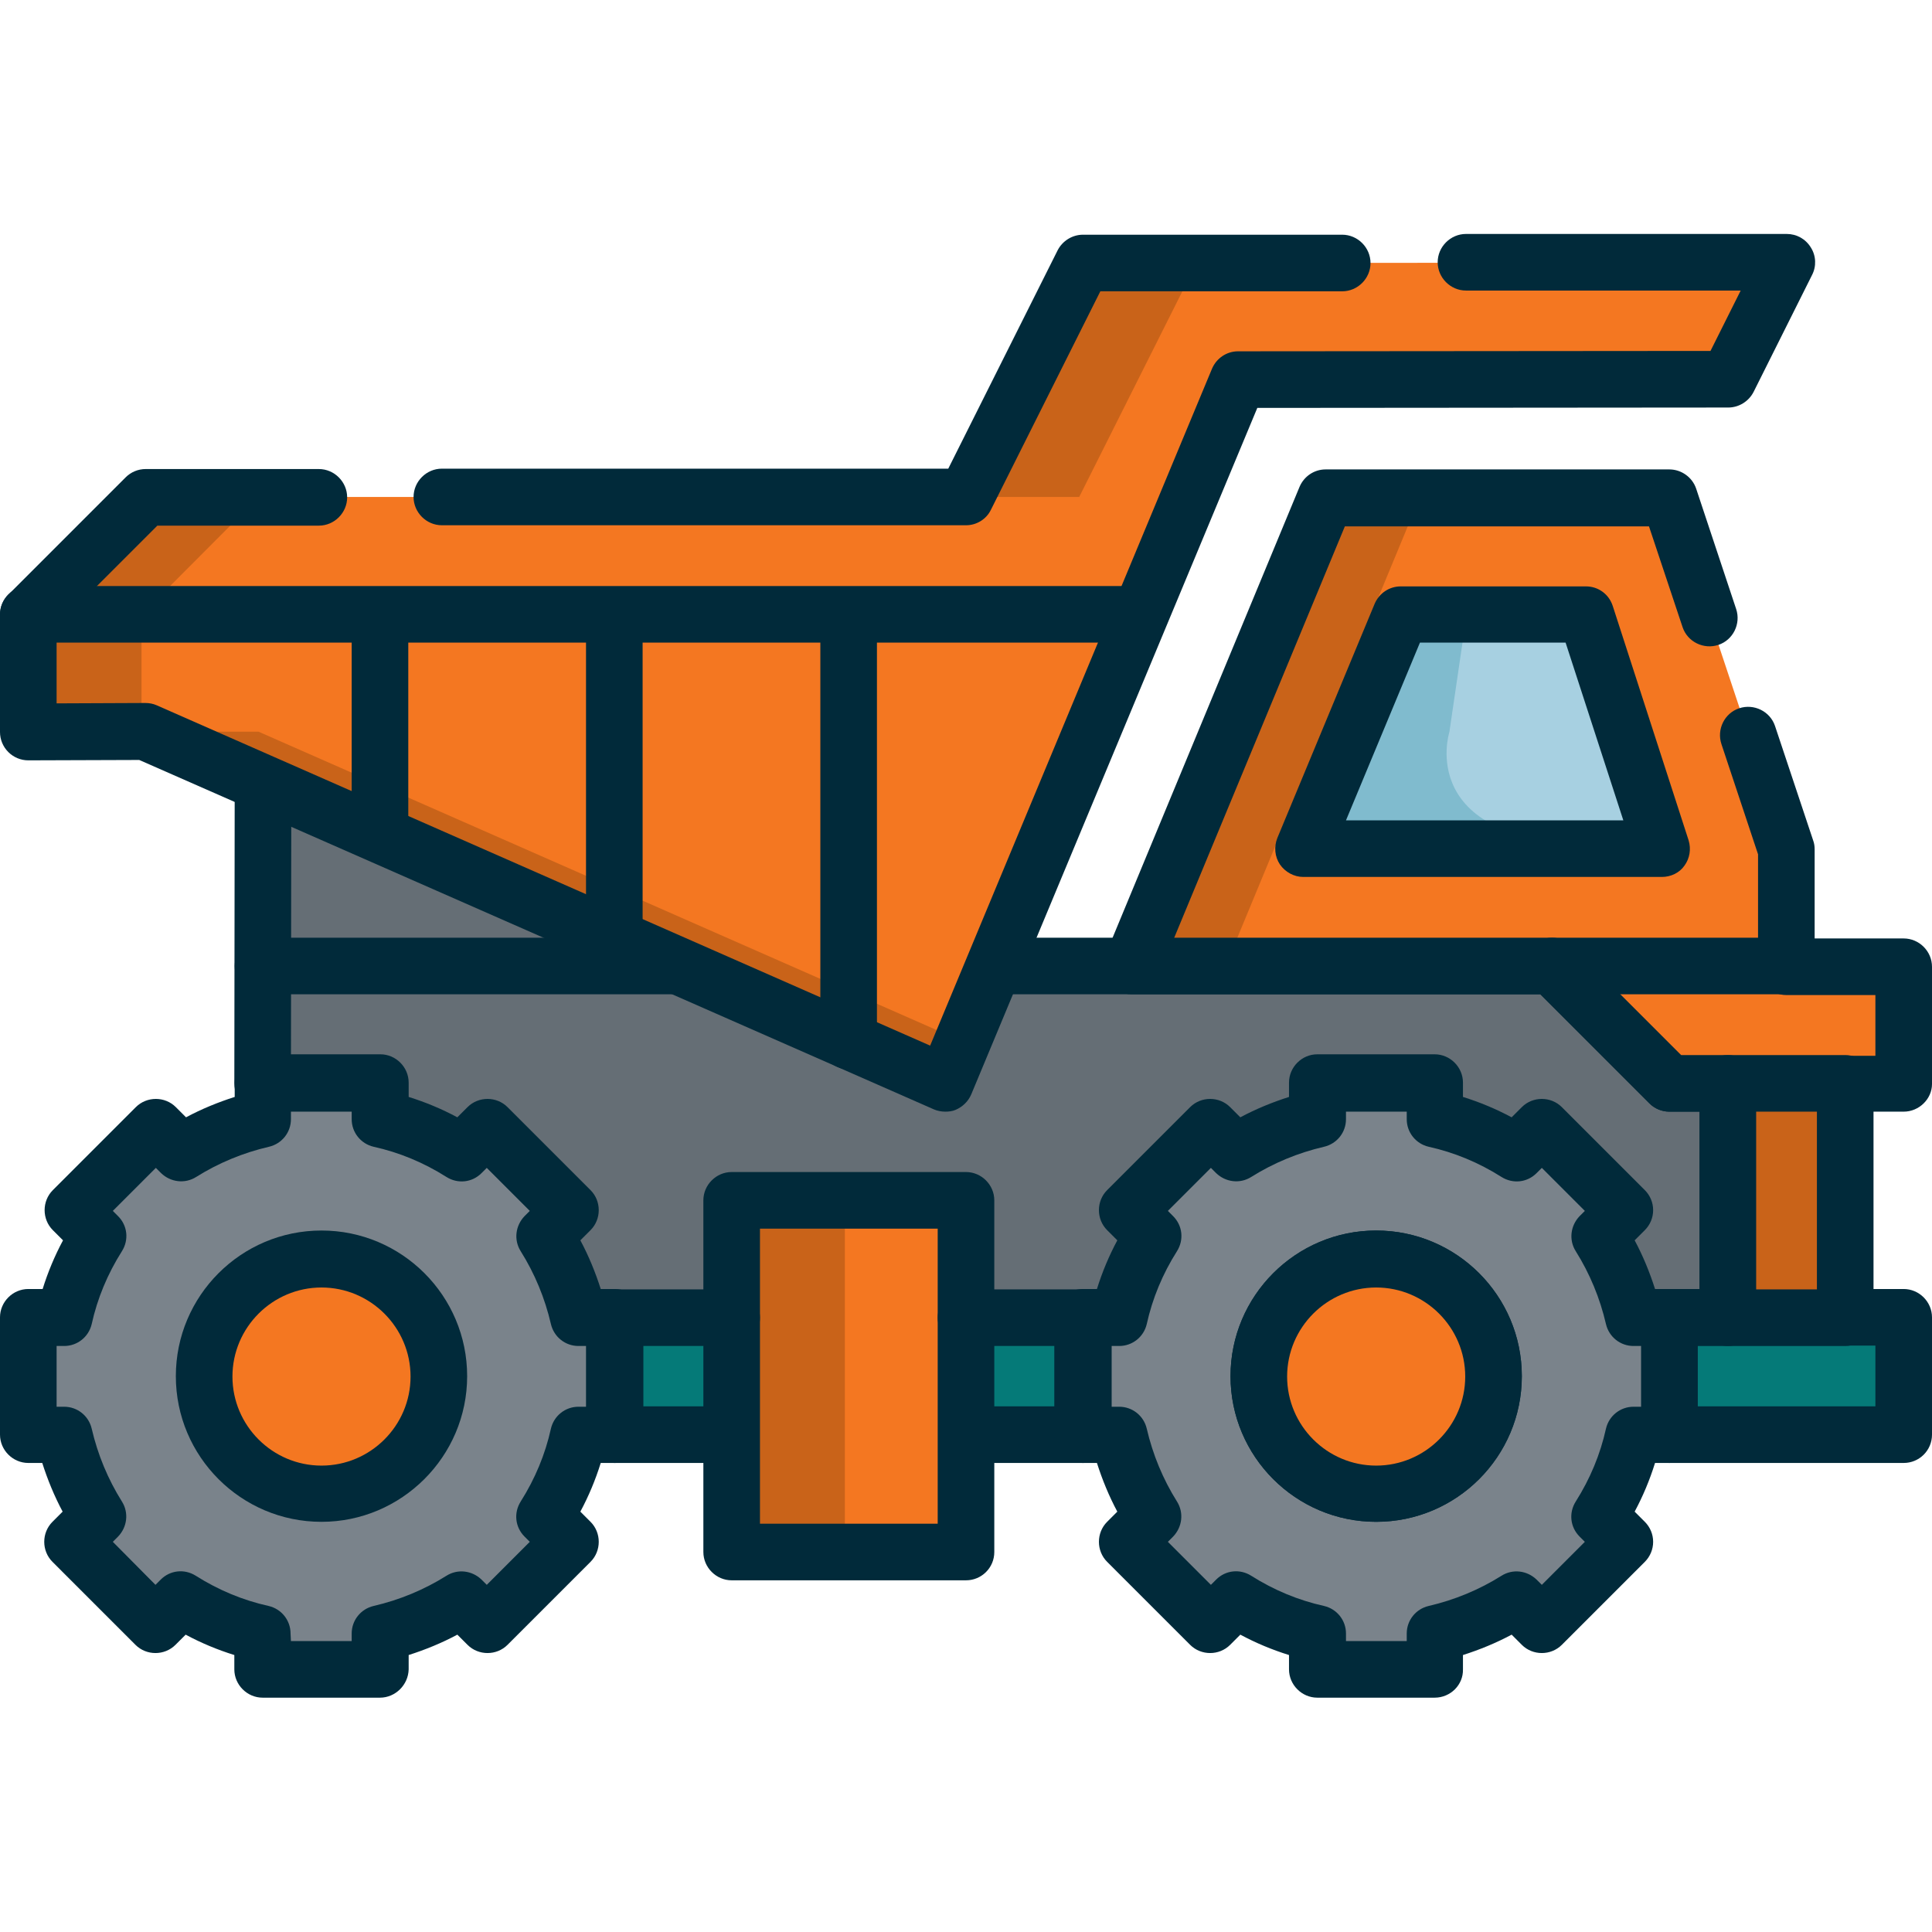 <?xml version="1.0" encoding="utf-8"?>
<!-- Generator: Adobe Illustrator 27.5.0, SVG Export Plug-In . SVG Version: 6.00 Build 0)  -->
<svg version="1.1" id="Capa_1" xmlns="http://www.w3.org/2000/svg" xmlns:xlink="http://www.w3.org/1999/xlink" x="0px" y="0px"
	 viewBox="0 0 512 512" style="enable-background:new 0 0 512 512;" xml:space="preserve">
<style type="text/css">
	.st0{fill:#F47721;}
	.st1{fill:#C96319;}
	.st2{fill:#656E75;}
	.st3{fill:#057A78;}
	.st4{fill:#012A3A;}
	.st5{fill:#7A838B;}
	.st6{fill:#A7D0E1;}
	.st7{fill:#80BBCE;}
</style>
<polygon class="st0" points="351.3,131.7 299.8,256 411.3,256 442.4,287.1 504.5,287.1 504.5,256 473.4,256 473.4,224.9 
	442.4,131.7 "/>
<polygon class="st1" points="351.3,131.7 299.8,256 324.8,256 376.3,131.7 "/>
<polygon class="st2" points="69.7,194 69.6,287.1 162.8,380.2 287.1,380.2 442.4,349.2 457.9,349.2 457.9,287.1 442.4,287.1 
	411.3,256 299.8,256 263.4,256 116.2,194 "/>
<rect x="442.4" y="349.2" class="st3" width="62.1" height="31.1"/>
<rect x="256" y="349.2" class="st3" width="31.1" height="31.1"/>
<rect x="162.8" y="349.2" class="st3" width="31.1" height="31.1"/>
<path class="st4" d="M504.5,387.7h-62.1c-4.1,0-7.5-3.4-7.5-7.5v-31.1c0-4.1,3.4-7.5,7.5-7.5h62.1c4.1,0,7.5,3.4,7.5,7.5v31.1
	C512,384.4,508.6,387.7,504.5,387.7z M449.9,372.7H497v-16.1h-47.1V372.7z"/>
<path class="st4" d="M69.6,294.6L69.6,294.6c-4.2,0-7.5-3.4-7.5-7.5l0.1-79.4c0-4.1,3.4-7.5,7.5-7.5l0,0c4.1,0,7.5,3.4,7.5,7.5
	l-0.1,79.5C77.1,291.2,73.8,294.6,69.6,294.6z"/>
<path class="st4" d="M287.1,387.7H162.8c-4.1,0-7.5-3.4-7.5-7.5s3.4-7.5,7.5-7.5H287c4.1,0,7.5,3.4,7.5,7.5S291.2,387.7,287.1,387.7
	z"/>
<path class="st4" d="M457.9,356.7h-15.5c-4.1,0-7.5-3.4-7.5-7.5s3.4-7.5,7.5-7.5h8v-47.1h-8c-2,0-3.9-0.8-5.3-2.2l-28.9-28.9H263.4
	c-4.1,0-7.5-3.4-7.5-7.5s3.4-7.5,7.5-7.5h147.9c2,0,3.9,0.8,5.3,2.2l28.9,28.9h12.4c4.1,0,7.5,3.4,7.5,7.5v62.1
	C465.4,353.3,462,356.7,457.9,356.7z"/>
<polygon class="st0" points="250.5,287.1 38.5,193.9 7.5,193.9 7.5,162.9 38.6,131.7 256,131.7 287.1,69.7 473.4,69.6 457.9,100.6 
	328.1,100.7 "/>
<g>
	<polygon class="st1" points="317.1,69.7 287.1,69.7 256,131.7 286,131.7 	"/>
	<polygon class="st1" points="68.5,193.9 38.7,193.9 250.5,287.1 255.1,276 	"/>
	<polygon class="st1" points="37.5,162.9 68.6,131.7 38.6,131.7 7.5,162.9 7.5,193.9 37.5,193.9 	"/>
</g>
<path class="st4" d="M250.5,294.6c-1,0-2.1-0.2-3-0.6L36.9,201.4l-29.4,0.1l0,0c-2,0-3.9-0.8-5.3-2.2S0,196,0,194v-31.1
	c0-2,0.8-3.9,2.2-5.3l31.1-31.1c1.4-1.4,3.3-2.2,5.3-2.2h45.9c4.1,0,7.5,3.4,7.5,7.5s-3.4,7.5-7.5,7.5H41.7L15,166v20.4l23.5-0.1
	c1.1,0,2.1,0.2,3,0.6l205,90.2l74.7-179.4c1.2-2.8,3.9-4.6,6.9-4.6L453.3,93l8-16h-72.8c-4.1,0-7.5-3.4-7.5-7.5s3.4-7.5,7.5-7.5h85
	c2.6,0,5,1.3,6.4,3.6c1.4,2.2,1.5,5,0.3,7.3l-15.5,31c-1.3,2.5-3.9,4.1-6.7,4.1l-124.8,0.1L257.4,290c-0.8,1.9-2.3,3.3-4.1,4.1
	C252.4,294.5,251.4,294.6,250.5,294.6z"/>
<path class="st4" d="M256,139.2H117.1c-4.1,0-7.5-3.4-7.5-7.5s3.4-7.5,7.5-7.5h134.2l29-57.9c1.3-2.5,3.9-4.1,6.7-4.1h68.7
	c4.1,0,7.5,3.4,7.5,7.5s-3.4,7.5-7.5,7.5h-64.1l-29,57.9C261.4,137.6,258.8,139.2,256,139.2z"/>
<path class="st4" d="M504.5,294.6h-62.1c-2,0-3.9-0.8-5.3-2.2l-28.9-28.9H299.8c-2.5,0-4.8-1.3-6.2-3.3c-1.4-2.1-1.7-4.7-0.7-7
	L344.4,129c1.2-2.8,3.9-4.6,6.9-4.6h91.1c3.2,0,6.1,2.1,7.1,5.1l10.6,31.9c1.3,3.9-0.8,8.2-4.7,9.5c-3.9,1.3-8.2-0.8-9.5-4.7
	l-8.9-26.7h-80.6l-45.3,109.2h100.3c2,0,3.9,0.8,5.3,2.2l28.9,28.9H497v-16.1h-23.6c-4.1,0-7.5-3.4-7.5-7.5v-29.8l-9.7-29.2
	c-1.3-3.9,0.8-8.2,4.7-9.5c3.9-1.3,8.2,0.8,9.5,4.7l10.1,30.3c0.3,0.8,0.4,1.6,0.4,2.4v23.6h23.6c4.1,0,7.5,3.4,7.5,7.5v31.1
	C512,291.2,508.6,294.6,504.5,294.6z"/>
<rect x="193.9" y="318.1" class="st0" width="62.1" height="93.2"/>
<rect x="193.9" y="318.1" class="st1" width="30" height="93.2"/>
<path class="st4" d="M256,418.8h-62.1c-4.1,0-7.5-3.4-7.5-7.5v-93.2c0-4.1,3.4-7.5,7.5-7.5H256c4.1,0,7.5,3.4,7.5,7.5v93.2
	C263.5,415.5,260.1,418.8,256,418.8z M201.4,403.8h47.1v-78.2h-47.1V403.8z"/>
<path class="st5" d="M162.8,380.2v-31.1h-9.5c-1.8-7.8-4.8-15.1-9-21.7l6.7-6.7l-22-22l-6.7,6.7c-6.6-4.1-13.9-7.2-21.7-9v-9.5h-31
	v9.5c-7.8,1.8-15.1,4.8-21.7,9l-6.7-6.7l-22,22l6.7,6.7c-4.1,6.6-7.2,13.9-9,21.7H7.5v31.1H17c1.8,7.8,4.8,15.1,9,21.7l-6.7,6.7
	l22,22l6.7-6.7c6.6,4.1,13.9,7.2,21.7,9v9.5h31.1v-9.5c7.8-1.8,15.1-4.8,21.7-9l6.7,6.7l22-22l-6.7-6.7c4.1-6.6,7.2-13.9,9-21.7
	H162.8z"/>
<path class="st4" d="M100.7,449.9H69.6c-4.1,0-7.5-3.4-7.5-7.5v-3.8c-4.5-1.4-8.8-3.2-12.9-5.4l-2.7,2.7c-2.9,2.9-7.7,2.9-10.6,0
	l-22-22c-2.9-2.9-2.9-7.7,0-10.6l2.7-2.7c-2.2-4.1-4-8.5-5.4-12.9H7.5c-4.1,0-7.5-3.4-7.5-7.5v-31.1c0-4.1,3.4-7.5,7.5-7.5h3.8
	c1.4-4.5,3.2-8.8,5.4-12.9L14,326c-2.9-2.9-2.9-7.7,0-10.6l22-22c2.9-2.9,7.7-2.9,10.6,0l2.7,2.7c4.1-2.2,8.5-4,12.9-5.4v-3.8
	c0-4.1,3.4-7.5,7.5-7.5h31.1c4.1,0,7.5,3.4,7.5,7.5v3.8c4.5,1.4,8.8,3.2,12.9,5.4l2.7-2.7c2.9-2.9,7.7-2.9,10.6,0l22,22
	c2.9,2.9,2.9,7.7,0,10.6l-2.7,2.7c2.2,4.1,4,8.5,5.4,12.9h3.8c4.1,0,7.5,3.4,7.5,7.5v31.1c0,4.1-3.4,7.5-7.5,7.5h-3.8
	c-1.4,4.5-3.2,8.8-5.4,12.9l2.7,2.7c2.9,2.9,2.9,7.7,0,10.6l-22,22c-2.9,2.9-7.7,2.9-10.6,0l-2.7-2.7c-4.1,2.2-8.5,4-12.9,5.4v3.8
	C108.2,446.5,104.8,449.9,100.7,449.9z M77.1,434.9h16.1v-2c0-3.5,2.4-6.5,5.8-7.3c6.9-1.6,13.4-4.3,19.3-8c3-1.9,6.8-1.4,9.3,1
	l1.4,1.4l11.4-11.4l-1.4-1.4c-2.5-2.5-2.9-6.3-1-9.3c3.8-6,6.5-12.5,8-19.3c0.8-3.4,3.8-5.8,7.3-5.8h2v-16.1h-2
	c-3.5,0-6.5-2.4-7.3-5.8c-1.6-6.9-4.3-13.4-8-19.3c-1.9-3-1.4-6.8,1-9.3l1.4-1.4L129,309.5l-1.4,1.4c-2.5,2.5-6.3,2.9-9.3,1
	c-6-3.8-12.5-6.5-19.3-8c-3.4-0.8-5.8-3.8-5.8-7.3v-2H77.1v2c0,3.5-2.4,6.5-5.8,7.3c-6.9,1.6-13.4,4.3-19.3,8c-3,1.9-6.8,1.4-9.3-1
	l-1.4-1.4l-11.4,11.4l1.4,1.4c2.5,2.5,2.9,6.3,1,9.3c-3.8,6-6.5,12.5-8,19.3c-0.8,3.4-3.8,5.8-7.3,5.8h-2v16.1h2
	c3.5,0,6.5,2.4,7.3,5.8c1.6,6.9,4.3,13.4,8,19.3c1.9,3,1.4,6.8-1,9.3l-1.4,1.4L41.2,420l1.4-1.4c2.5-2.5,6.3-2.9,9.3-1
	c6,3.8,12.5,6.5,19.3,8c3.4,0.8,5.8,3.8,5.8,7.3L77.1,434.9L77.1,434.9z"/>
<ellipse transform="matrix(0.999 -5.529871e-02 5.529871e-02 0.999 -20.038 5.27)" class="st0" cx="85.2" cy="364.7" rx="31.1" ry="31.1"/>
<path class="st4" d="M85.2,403.3c-21.3,0-38.6-17.3-38.6-38.6s17.3-38.6,38.6-38.6s38.6,17.3,38.6,38.6S106.4,403.3,85.2,403.3z
	 M85.2,341.2c-13,0-23.6,10.6-23.6,23.6s10.6,23.6,23.6,23.6s23.6-10.6,23.6-23.6S98.2,341.2,85.2,341.2z"/>
<path class="st5" d="M442.4,380.2v-31.1h-9.5c-1.8-7.8-4.8-15.1-9-21.7l6.7-6.7l-22-22l-6.7,6.7c-6.6-4.1-13.9-7.2-21.7-9v-9.5
	h-31.1v9.5c-7.8,1.8-15.1,4.8-21.7,9l-6.7-6.7l-22,22l6.7,6.7c-4.1,6.6-7.2,13.9-9,21.7h-9.5v31.1h9.5c1.8,7.8,4.8,15.1,9,21.7
	l-6.7,6.7l22,22l6.7-6.7c6.6,4.1,13.9,7.2,21.7,9v9.5h31.1v-9.5c7.8-1.8,15.1-4.8,21.7-9l6.7,6.7l22-22l-6.7-6.7
	c4.1-6.6,7.2-13.9,9-21.7H442.4z"/>
<path class="st4" d="M364.7,403.3c-21.3,0-38.6-17.3-38.6-38.6s17.3-38.6,38.6-38.6c21.3,0,38.6,17.3,38.6,38.6
	S386,403.3,364.7,403.3z M364.7,341.2c-13,0-23.6,10.6-23.6,23.6s10.6,23.6,23.6,23.6s23.6-10.6,23.6-23.6S377.7,341.2,364.7,341.2z
	"/>
<circle class="st0" cx="364.7" cy="364.7" r="31.1"/>
<path class="st4" d="M364.7,403.3c-21.3,0-38.6-17.3-38.6-38.6s17.3-38.6,38.6-38.6c21.3,0,38.6,17.3,38.6,38.6
	S386,403.3,364.7,403.3z M364.7,341.2c-13,0-23.6,10.6-23.6,23.6s10.6,23.6,23.6,23.6s23.6-10.6,23.6-23.6S377.7,341.2,364.7,341.2z
	"/>
<path class="st4" d="M380.2,449.9h-31.1c-4.1,0-7.5-3.4-7.5-7.5v-3.8c-4.5-1.4-8.8-3.2-12.9-5.4l-2.7,2.7c-2.9,2.9-7.7,2.9-10.6,0
	l-22-22c-2.9-2.9-2.9-7.7,0-10.6l2.7-2.7c-2.2-4.1-4-8.5-5.4-12.9h-3.8c-4.1,0-7.5-3.4-7.5-7.5v-31.1c0-4.1,3.4-7.5,7.5-7.5h3.8
	c1.4-4.5,3.2-8.8,5.4-12.9l-2.7-2.7c-2.9-2.9-2.9-7.7,0-10.6l22-22c2.9-2.9,7.7-2.9,10.6,0l2.7,2.7c4.1-2.2,8.5-4,12.9-5.4v-3.8
	c0-4.1,3.4-7.5,7.5-7.5h31.1c4.1,0,7.5,3.4,7.5,7.5v3.8c4.5,1.4,8.8,3.2,12.9,5.4l2.7-2.7c2.9-2.9,7.7-2.9,10.6,0l22,22
	c1.4,1.4,2.2,3.3,2.2,5.3s-0.8,3.9-2.2,5.3l-2.7,2.7c2.2,4.1,4,8.5,5.4,12.9h3.8c4.1,0,7.5,3.4,7.5,7.5v31.1c0,4.1-3.4,7.5-7.5,7.5
	h-3.8c-1.4,4.5-3.2,8.8-5.4,12.9l2.7,2.7c1.4,1.4,2.2,3.3,2.2,5.3s-0.8,3.9-2.2,5.3l-22,22c-2.9,2.9-7.7,2.9-10.6,0l-2.7-2.7
	c-4.1,2.2-8.5,4-12.9,5.4v3.8C387.8,446.5,384.4,449.9,380.2,449.9z M356.7,434.9h16.1v-2c0-3.5,2.4-6.5,5.8-7.3
	c6.9-1.6,13.4-4.3,19.3-8c3-1.9,6.8-1.4,9.3,1l1.4,1.4l11.4-11.4l-1.4-1.4c-2.5-2.5-2.9-6.3-1-9.3c3.8-6,6.5-12.5,8-19.3
	c0.8-3.4,3.8-5.8,7.3-5.8h2v-16.1h-2c-3.5,0-6.5-2.4-7.3-5.8c-1.6-6.9-4.3-13.4-8-19.3c-1.9-3-1.4-6.8,1-9.3l1.4-1.4l-11.4-11.4
	l-1.4,1.4c-2.5,2.5-6.3,2.9-9.3,1c-6-3.8-12.5-6.5-19.3-8c-3.4-0.8-5.8-3.8-5.8-7.3v-2h-16.1v2c0,3.5-2.4,6.5-5.8,7.3
	c-6.9,1.6-13.4,4.3-19.3,8c-3,1.9-6.8,1.4-9.3-1l-1.4-1.4l-11.4,11.4l1.4,1.4c2.5,2.5,2.9,6.3,1,9.3c-3.8,6-6.5,12.5-8,19.3
	c-0.8,3.4-3.8,5.8-7.3,5.8h-2v16.1h2c3.5,0,6.5,2.4,7.3,5.8c1.6,6.9,4.3,13.4,8,19.3c1.9,3,1.4,6.8-1,9.3l-1.4,1.4l11.4,11.4
	l1.4-1.4c2.5-2.5,6.3-2.9,9.3-1c6,3.8,12.5,6.5,19.3,8c3.4,0.8,5.8,3.8,5.8,7.3V434.9z"/>
<polygon class="st6" points="345.4,224.9 371.3,162.8 420.3,162.8 440.4,224.9 "/>
<path class="st4" d="M473.4,263.5h-62.1c-4.1,0-7.5-3.4-7.5-7.5s3.4-7.5,7.5-7.5h62.1c4.1,0,7.5,3.4,7.5,7.5
	S477.6,263.5,473.4,263.5z"/>
<path class="st4" d="M301.9,170.3H7.5c-4.1,0-7.5-3.4-7.5-7.5s3.4-7.5,7.5-7.5h294.4c4.1,0,7.5,3.4,7.5,7.5S306,170.3,301.9,170.3z"
	/>
<path class="st4" d="M100.7,227c-4.1,0-7.5-3.4-7.5-7.5V163c0-4.1,3.4-7.5,7.5-7.5s7.5,3.4,7.5,7.5v56.4
	C108.2,223.6,104.8,227,100.7,227z"/>
<path class="st4" d="M162.8,256.1c-4.1,0-7.5-3.4-7.5-7.5V163c0-4.1,3.4-7.5,7.5-7.5s7.5,3.4,7.5,7.5v85.5
	C170.3,252.7,167,256.1,162.8,256.1z"/>
<path class="st4" d="M224.9,283.4c-4.1,0-7.5-3.4-7.5-7.5V163c0-4.1,3.4-7.5,7.5-7.5s7.5,3.4,7.5,7.5v112.9
	C232.4,280.1,229.1,283.4,224.9,283.4z"/>
<path class="st4" d="M179.7,263.5h-110c-4.1,0-7.5-3.4-7.5-7.5s3.4-7.5,7.5-7.5h110c4.1,0,7.5,3.4,7.5,7.5S183.8,263.5,179.7,263.5z
	"/>
<rect x="457.9" y="287.1" class="st1" width="31.1" height="62.1"/>
<path class="st4" d="M489,356.7h-31.1c-4.1,0-7.5-3.4-7.5-7.5v-62.1c0-4.1,3.4-7.5,7.5-7.5H489c4.1,0,7.5,3.4,7.5,7.5v62.1
	C496.5,353.3,493.1,356.7,489,356.7z M465.4,341.7h16.1v-47.1h-16.1V341.7z"/>
<path class="st4" d="M193.9,356.7h-31.1c-4.1,0-7.5-3.4-7.5-7.5s3.4-7.5,7.5-7.5h31.1c4.1,0,7.5,3.4,7.5,7.5S198,356.7,193.9,356.7z
	"/>
<path class="st4" d="M287.1,356.7H256c-4.1,0-7.5-3.4-7.5-7.5s3.4-7.5,7.5-7.5h31.1c4.1,0,7.5,3.4,7.5,7.5S291.2,356.7,287.1,356.7z
	"/>
<path class="st7" d="M388.3,165.4l-4.2,28.6c0,0-9.6,29.9,40.2,29.9c-57.3,0-73.9,0-73.9,0l25.9-58.5H388.3z"/>
<path class="st4" d="M440.4,232.4h-95c-2.5,0-4.8-1.3-6.2-3.3c-1.4-2.1-1.6-4.7-0.7-7l25.8-62.1c1.2-2.8,3.9-4.6,6.9-4.6h49.1
	c3.3,0,6.1,2.1,7.1,5.2l20.1,62.1c0.7,2.3,0.3,4.8-1.1,6.7C445.1,231.3,442.8,232.4,440.4,232.4z M356.7,217.4h73.5l-15.3-47.1
	h-38.6L356.7,217.4z"/>
</svg>
